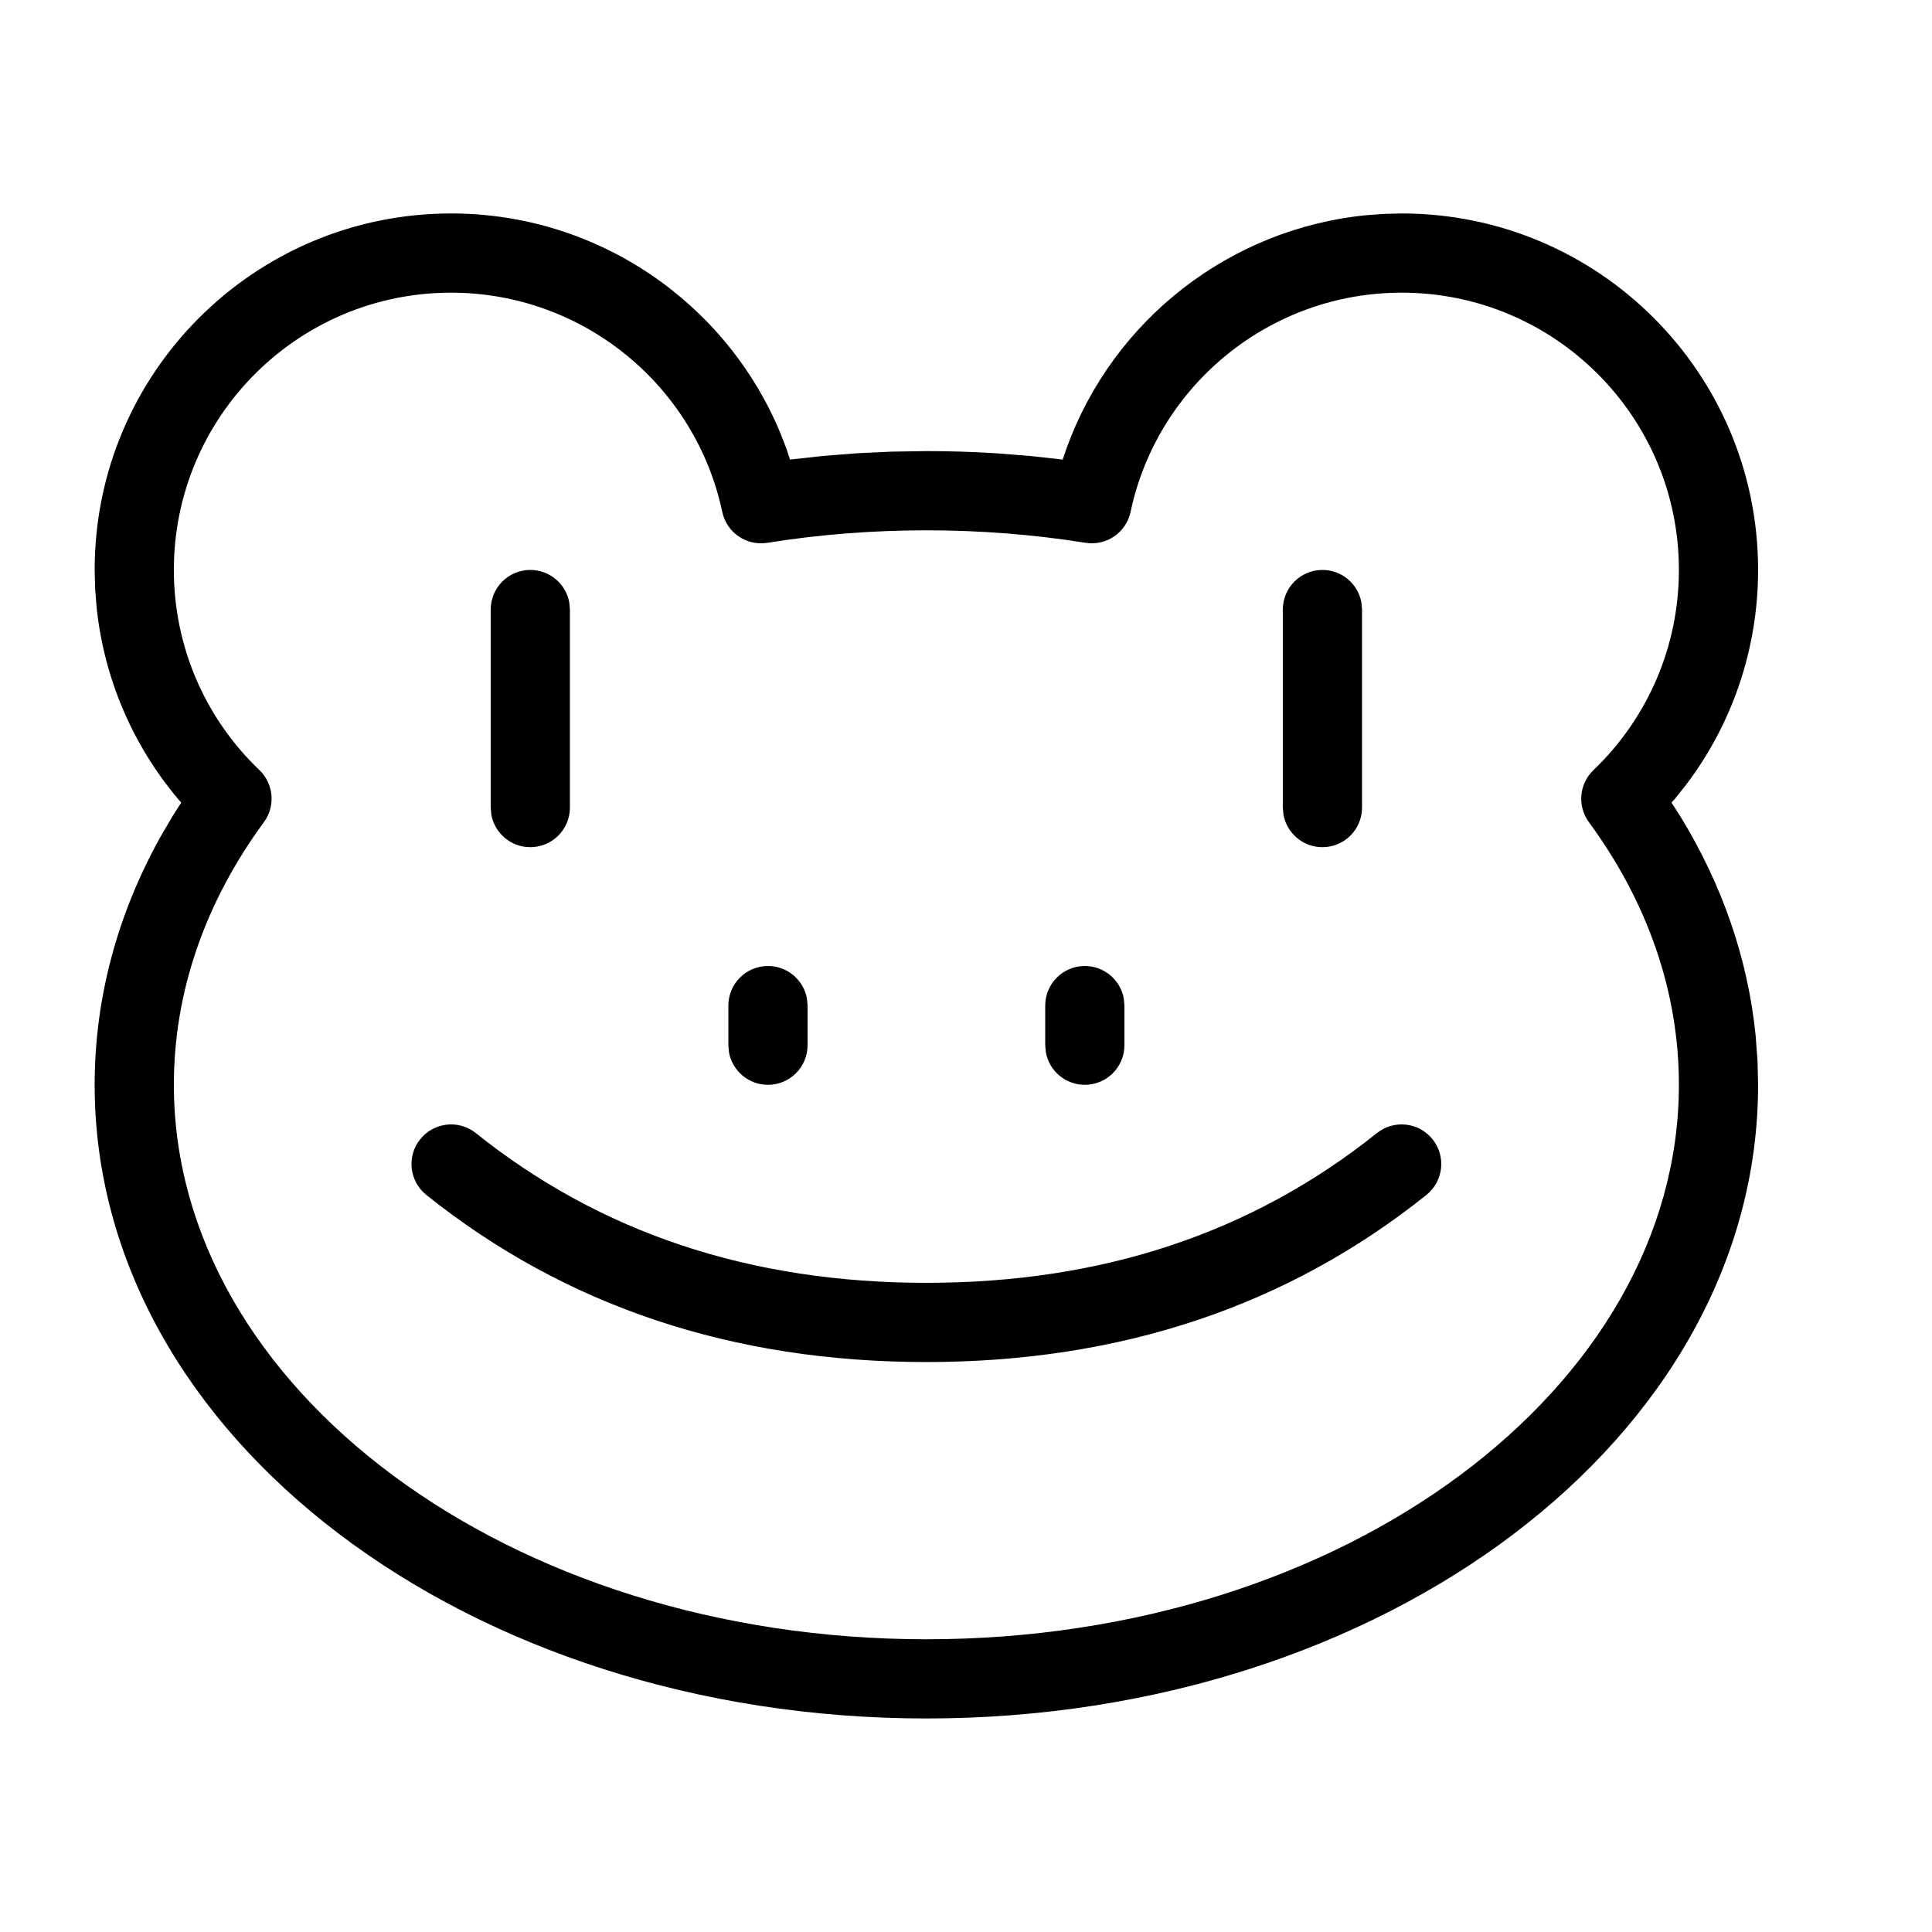 <?xml version="1.0" encoding="UTF-8"?>
<!-- Uploaded to: SVG Repo, www.svgrepo.com, Generator: SVG Repo Mixer Tools -->
<svg fill="#000000" width="800px" height="800px" version="1.1" viewBox="144 144 512 512" xmlns="http://www.w3.org/2000/svg">
 <path d="m515.45 200.57c52.172 0 94.465 42.293 94.465 94.465 0 20.875-6.812 40.68-18.996 56.828l-3.156 3.961-0.812 0.863 2.32 3.59c11.129 18.156 17.949 37.797 19.992 58.156l0.504 6.816 0.148 6.234c0 93.512-99.23 167.93-220.41 167.93s-220.42-74.422-220.42-167.93c0-22.934 6.016-45.168 17.418-65.672l3.242-5.547 2.285-3.578-0.773-0.863c-11.988-14.219-19.562-31.699-21.609-50.449l-0.422-5.144-0.141-5.195c0-52.172 42.293-94.465 94.465-94.465 38.781 0 72.746 23.547 87.152 57.945l1.633 4.176 1.039 3.102 8.609-0.953 9.105-0.719 9.176-0.43 9.238-0.145c6.168 0 12.305 0.191 18.398 0.574l9.109 0.715 8.617 0.957 1.059-3.098c12.301-33.883 43.25-58.211 79.723-61.695l4.586-0.324zm0 20.992c-34.852 0-64.707 24.461-71.836 58.094-1.156 5.469-6.398 9.07-11.918 8.191-13.762-2.191-27.879-3.309-42.195-3.309-14.332 0-28.449 1.117-42.16 3.312-5.519 0.887-10.766-2.711-11.93-8.18-7.152-33.648-37.012-58.109-71.863-58.109-40.578 0-73.473 32.895-73.473 73.473 0 20.316 8.273 39.281 22.66 53.039 3.809 3.644 4.324 9.547 1.207 13.797-15.621 21.285-23.867 45.031-23.867 69.613 0 80.391 88.738 146.94 199.43 146.94s199.42-66.551 199.42-146.94c0-24.578-8.242-48.328-23.852-69.605-3.113-4.246-2.598-10.141 1.203-13.785 14.379-13.777 22.648-32.746 22.648-53.059 0-40.578-32.895-73.473-73.473-73.473zm8.199 224.36c3.621 4.527 2.887 11.133-1.641 14.754-36.895 29.516-81.199 44.281-132.51 44.281-51.312 0-95.617-14.766-132.51-44.281-4.527-3.621-5.258-10.227-1.637-14.754 3.621-4.527 10.227-5.262 14.75-1.641 33.078 26.465 72.742 39.684 119.4 39.684 46.652 0 86.316-13.219 119.39-39.684 4.527-3.621 11.133-2.887 14.754 1.641zm-176.13-45.922c5.152 0 9.438 3.711 10.324 8.609l0.172 1.887v10.496c0 5.797-4.699 10.496-10.496 10.496-5.152 0-9.438-3.715-10.328-8.609l-0.168-1.887v-10.496c0-5.797 4.699-10.496 10.496-10.496zm83.969 0c5.152 0 9.438 3.711 10.324 8.609l0.172 1.887v10.496c0 5.797-4.699 10.496-10.496 10.496-5.156 0-9.441-3.715-10.328-8.609l-0.168-1.887v-10.496c0-5.797 4.699-10.496 10.496-10.496zm-146.95-104.96c5.152 0 9.438 3.711 10.324 8.609l0.172 1.887v52.48c0 5.797-4.699 10.496-10.496 10.496-5.152 0-9.438-3.715-10.328-8.609l-0.168-1.887v-52.48c0-5.797 4.699-10.496 10.496-10.496zm209.92 0c5.156 0 9.441 3.711 10.328 8.609l0.168 1.887v52.48c0 5.797-4.699 10.496-10.496 10.496-5.152 0-9.438-3.715-10.324-8.609l-0.172-1.887v-52.48c0-5.797 4.699-10.496 10.496-10.496z"/>
</svg>